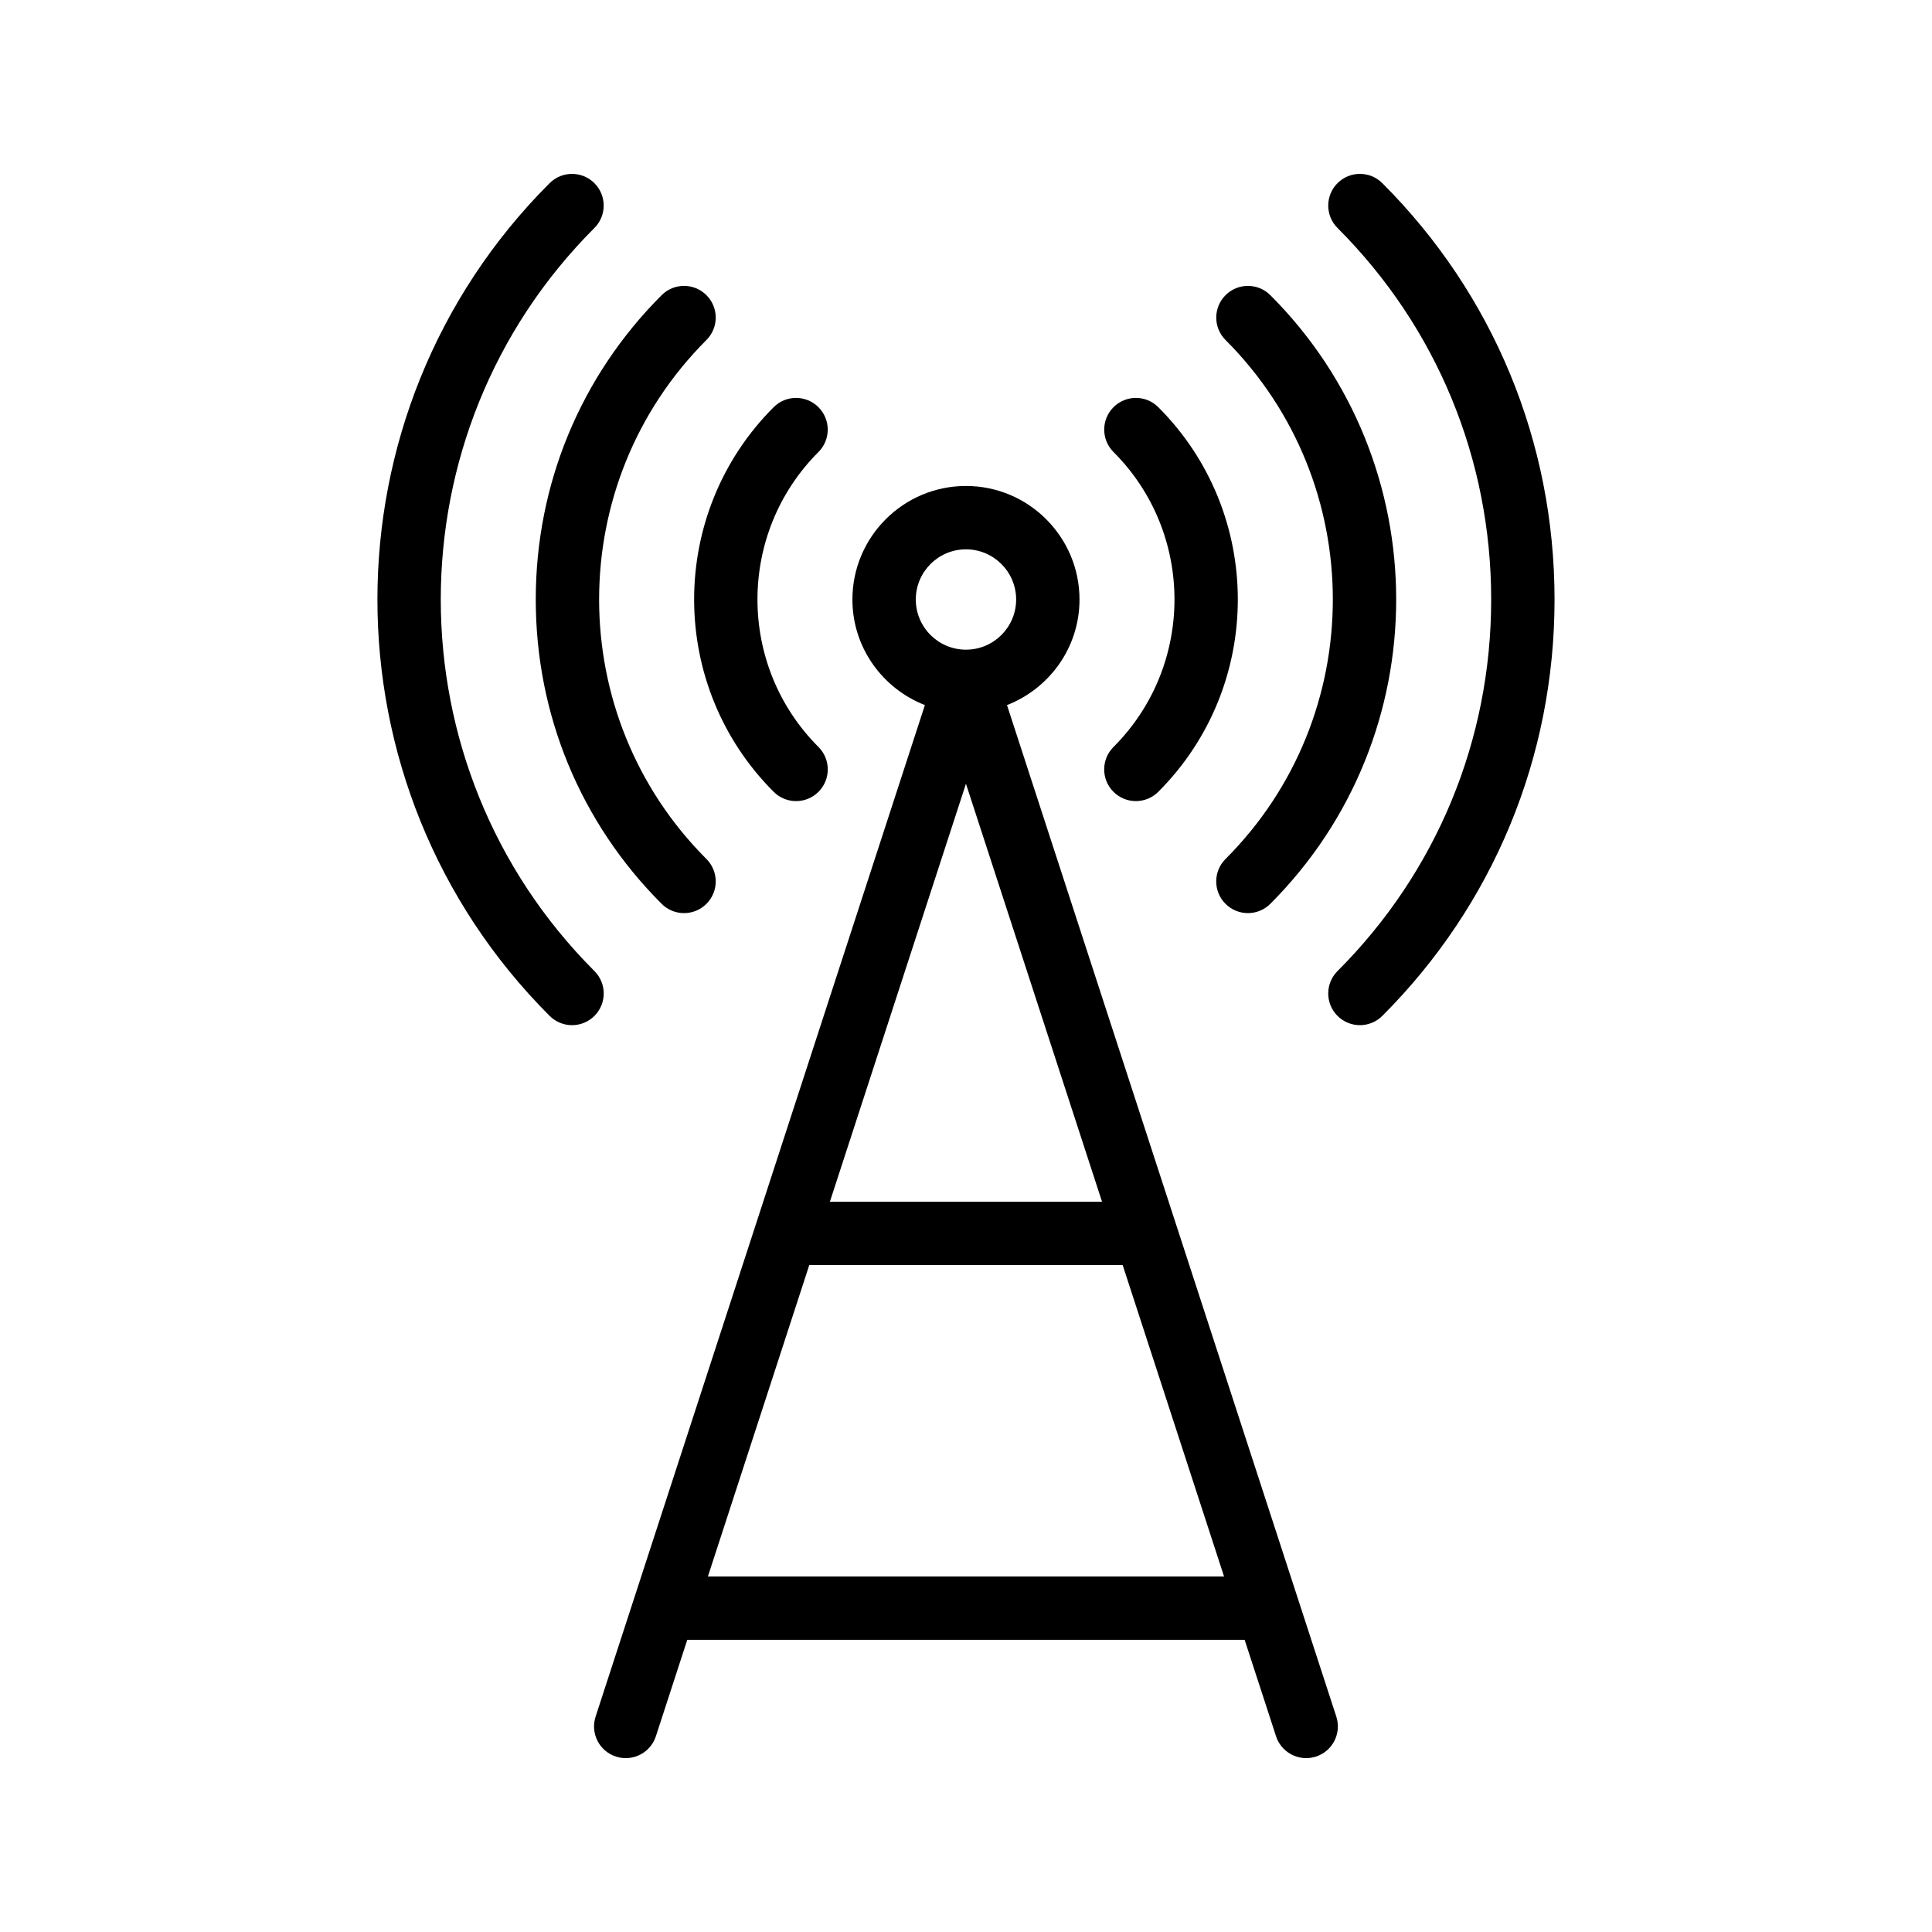 <?xml version="1.0" encoding="UTF-8"?>
<!-- Uploaded to: ICON Repo, www.iconrepo.com, Generator: ICON Repo Mixer Tools -->
<svg fill="#000000" width="800px" height="800px" version="1.1" viewBox="144 144 512 512" xmlns="http://www.w3.org/2000/svg">
 <g>
  <path d="m510.33 413.22c29.43-29.43 45.641-68.617 45.641-110.34 0-41.73-16.211-80.918-45.641-110.34-3.281-3.281-8.594-3.281-11.875 0s-3.281 8.594 0 11.875c26.258 26.258 40.723 61.223 40.723 98.465 0 37.234-14.465 72.211-40.723 98.465-3.281 3.281-3.281 8.594 0 11.875 1.641 1.641 3.789 2.461 5.938 2.461 2.148-0.004 4.297-0.824 5.938-2.461z"/>
  <path d="m468.77 371.65c-3.281 3.281-3.281 8.594 0 11.875 1.641 1.641 3.789 2.461 5.938 2.461s4.297-0.82 5.938-2.461c44.477-44.477 44.477-116.83 0.008-161.3-3.281-3.281-8.594-3.281-11.875 0s-3.281 8.594 0 11.875c37.918 37.918 37.918 99.625-0.008 137.55z"/>
  <path d="m439.08 353.84c1.641 1.641 3.789 2.461 5.938 2.461 2.148 0 4.297-0.82 5.938-2.461 28.102-28.102 28.109-73.824 0.008-101.93-3.281-3.281-8.594-3.281-11.875 0s-3.281 8.594 0 11.875c21.551 21.551 21.551 56.621-0.008 78.18-3.281 3.277-3.281 8.594 0 11.871z"/>
  <path d="m289.65 192.54c-60.844 60.836-60.836 159.84 0.008 220.68 1.641 1.641 3.789 2.461 5.938 2.461 2.148 0 4.297-0.82 5.938-2.461 3.281-3.281 3.281-8.594 0-11.875-54.293-54.301-54.301-142.64-0.008-196.93 3.281-3.281 3.281-8.594 0-11.875-3.281-3.277-8.594-3.277-11.875 0.004z"/>
  <path d="m319.34 222.22c-21.508 21.508-33.359 50.152-33.359 80.656 0 30.496 11.848 59.137 33.359 80.648 1.641 1.641 3.789 2.461 5.938 2.461s4.297-0.82 5.938-2.461c3.281-3.281 3.281-8.594 0-11.875-37.926-37.926-37.926-99.629 0-137.55 3.281-3.281 3.281-8.594 0-11.875s-8.594-3.281-11.875 0z"/>
  <path d="m360.9 251.91c-3.281-3.281-8.594-3.281-11.875 0-28.102 28.102-28.094 73.824 0.008 101.93 1.641 1.641 3.789 2.461 5.938 2.461 2.148 0 4.297-0.82 5.938-2.461 3.281-3.281 3.281-8.594 0-11.875-21.559-21.559-21.559-56.629-0.008-78.18 3.281-3.277 3.281-8.59 0-11.871z"/>
  <path d="m307.23 609.51c0.859 0.281 1.738 0.41 2.598 0.41 3.543 0 6.832-2.254 7.988-5.797l8.316-25.551h147.71l8.32 25.551c1.156 3.543 4.445 5.797 7.988 5.797 0.859 0 1.738-0.133 2.598-0.41 4.41-1.434 6.824-6.176 5.387-10.586l-87.273-268.07c11.219-4.375 19.215-15.23 19.215-27.973 0-16.598-13.496-30.094-30.094-30.094-16.59 0-30.086 13.496-30.086 30.094 0 12.742 7.996 23.594 19.207 27.973l-87.266 268.07c-1.438 4.414 0.973 9.152 5.387 10.586zm79.465-306.63c0-7.332 5.961-13.301 13.293-13.301 7.332 0 13.301 5.969 13.301 13.301 0 7.332-5.969 13.293-13.301 13.293-7.332-0.004-13.293-5.965-13.293-13.293zm13.293 48.82 36.062 110.77h-72.121zm-41.523 127.56h83.055l26.863 82.516h-136.78z"/>
 </g>
</svg>